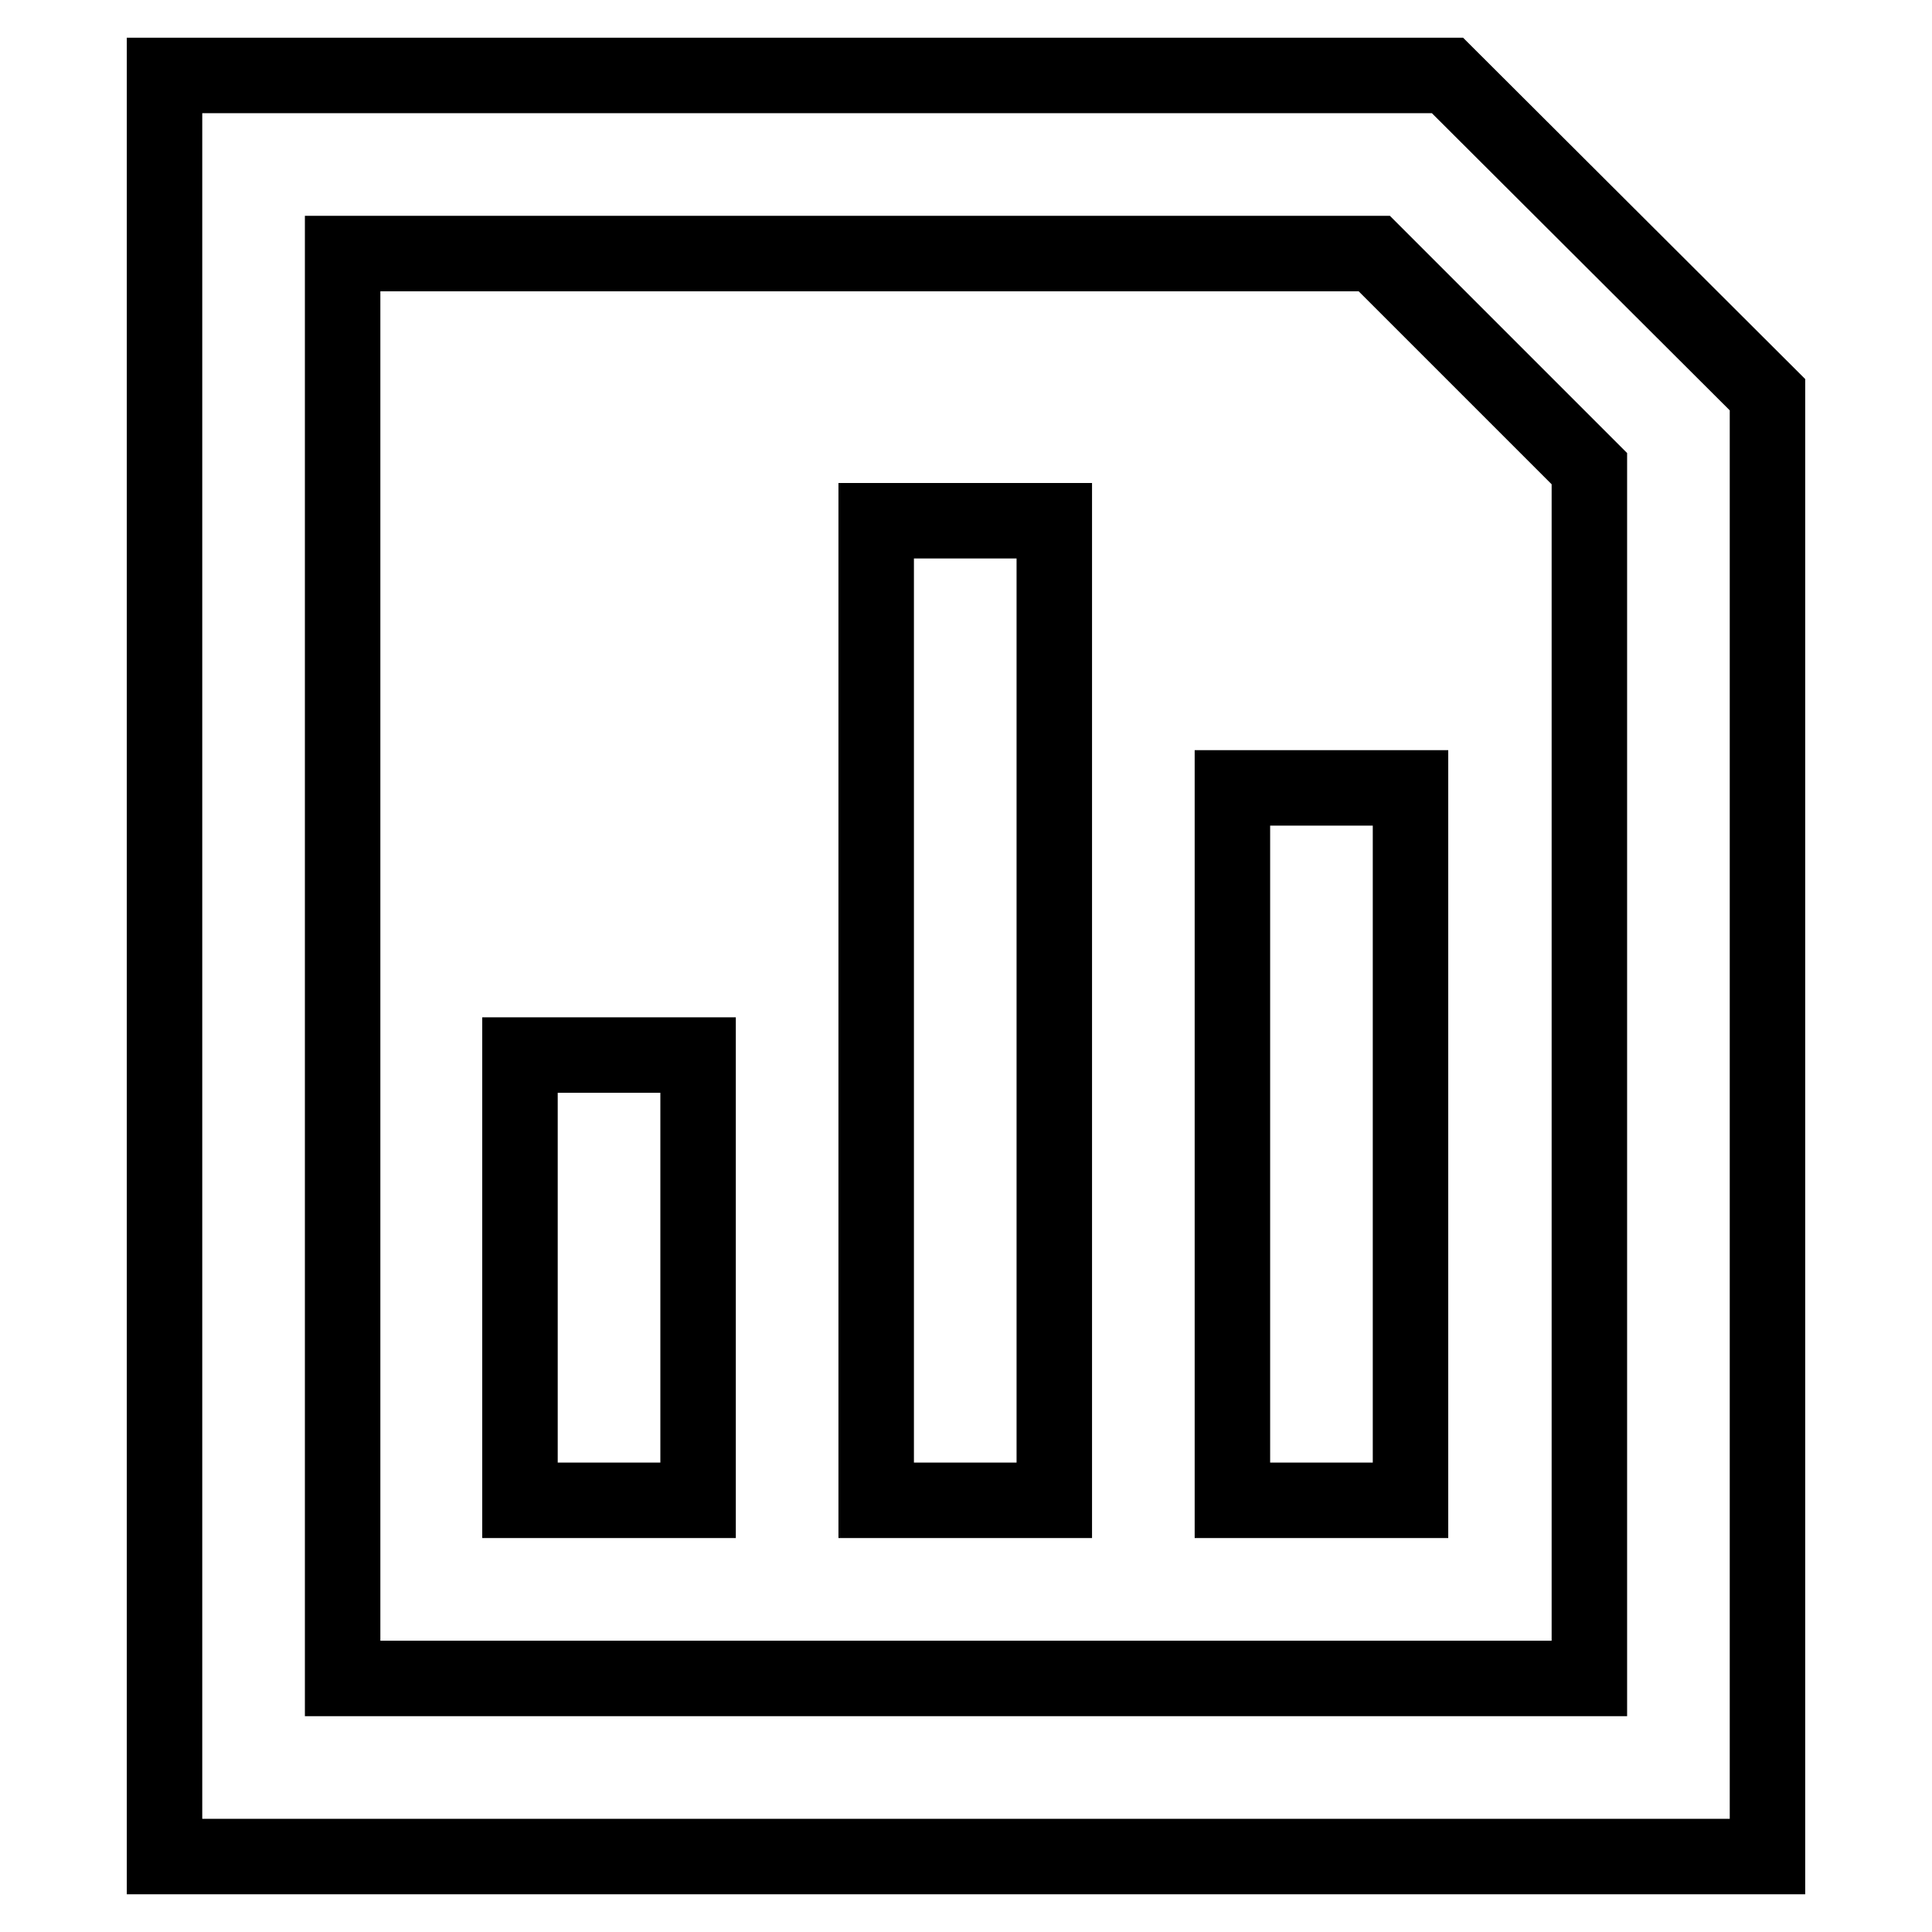 <?xml version="1.0" encoding="utf-8"?>
<!-- Svg Vector Icons : http://www.onlinewebfonts.com/icon -->
<!DOCTYPE svg PUBLIC "-//W3C//DTD SVG 1.1//EN" "http://www.w3.org/Graphics/SVG/1.1/DTD/svg11.dtd">
<svg version="1.1" xmlns="http://www.w3.org/2000/svg" xmlns:xlink="http://www.w3.org/1999/xlink" x="0px" y="0px" viewBox="0 0 256 256" enable-background="new 0 0 256 256" xml:space="preserve">
<g> <path stroke-width="10" fill-opacity="0" stroke="#000000"  d="M191.8,10h-170v236h212.4V52.3L191.8,10z M210.6,222.4H45.4V33.6h136.7l28.5,28.5V222.4z"/> <path stroke-width="10" fill-opacity="0" stroke="#000000"  d="M68.9,139.8h23.6v59H68.9V139.8z M116.1,69h23.6v129.8h-23.6V69z M163.3,104.4h23.6v94.4h-23.6V104.4z"/></g>
</svg>